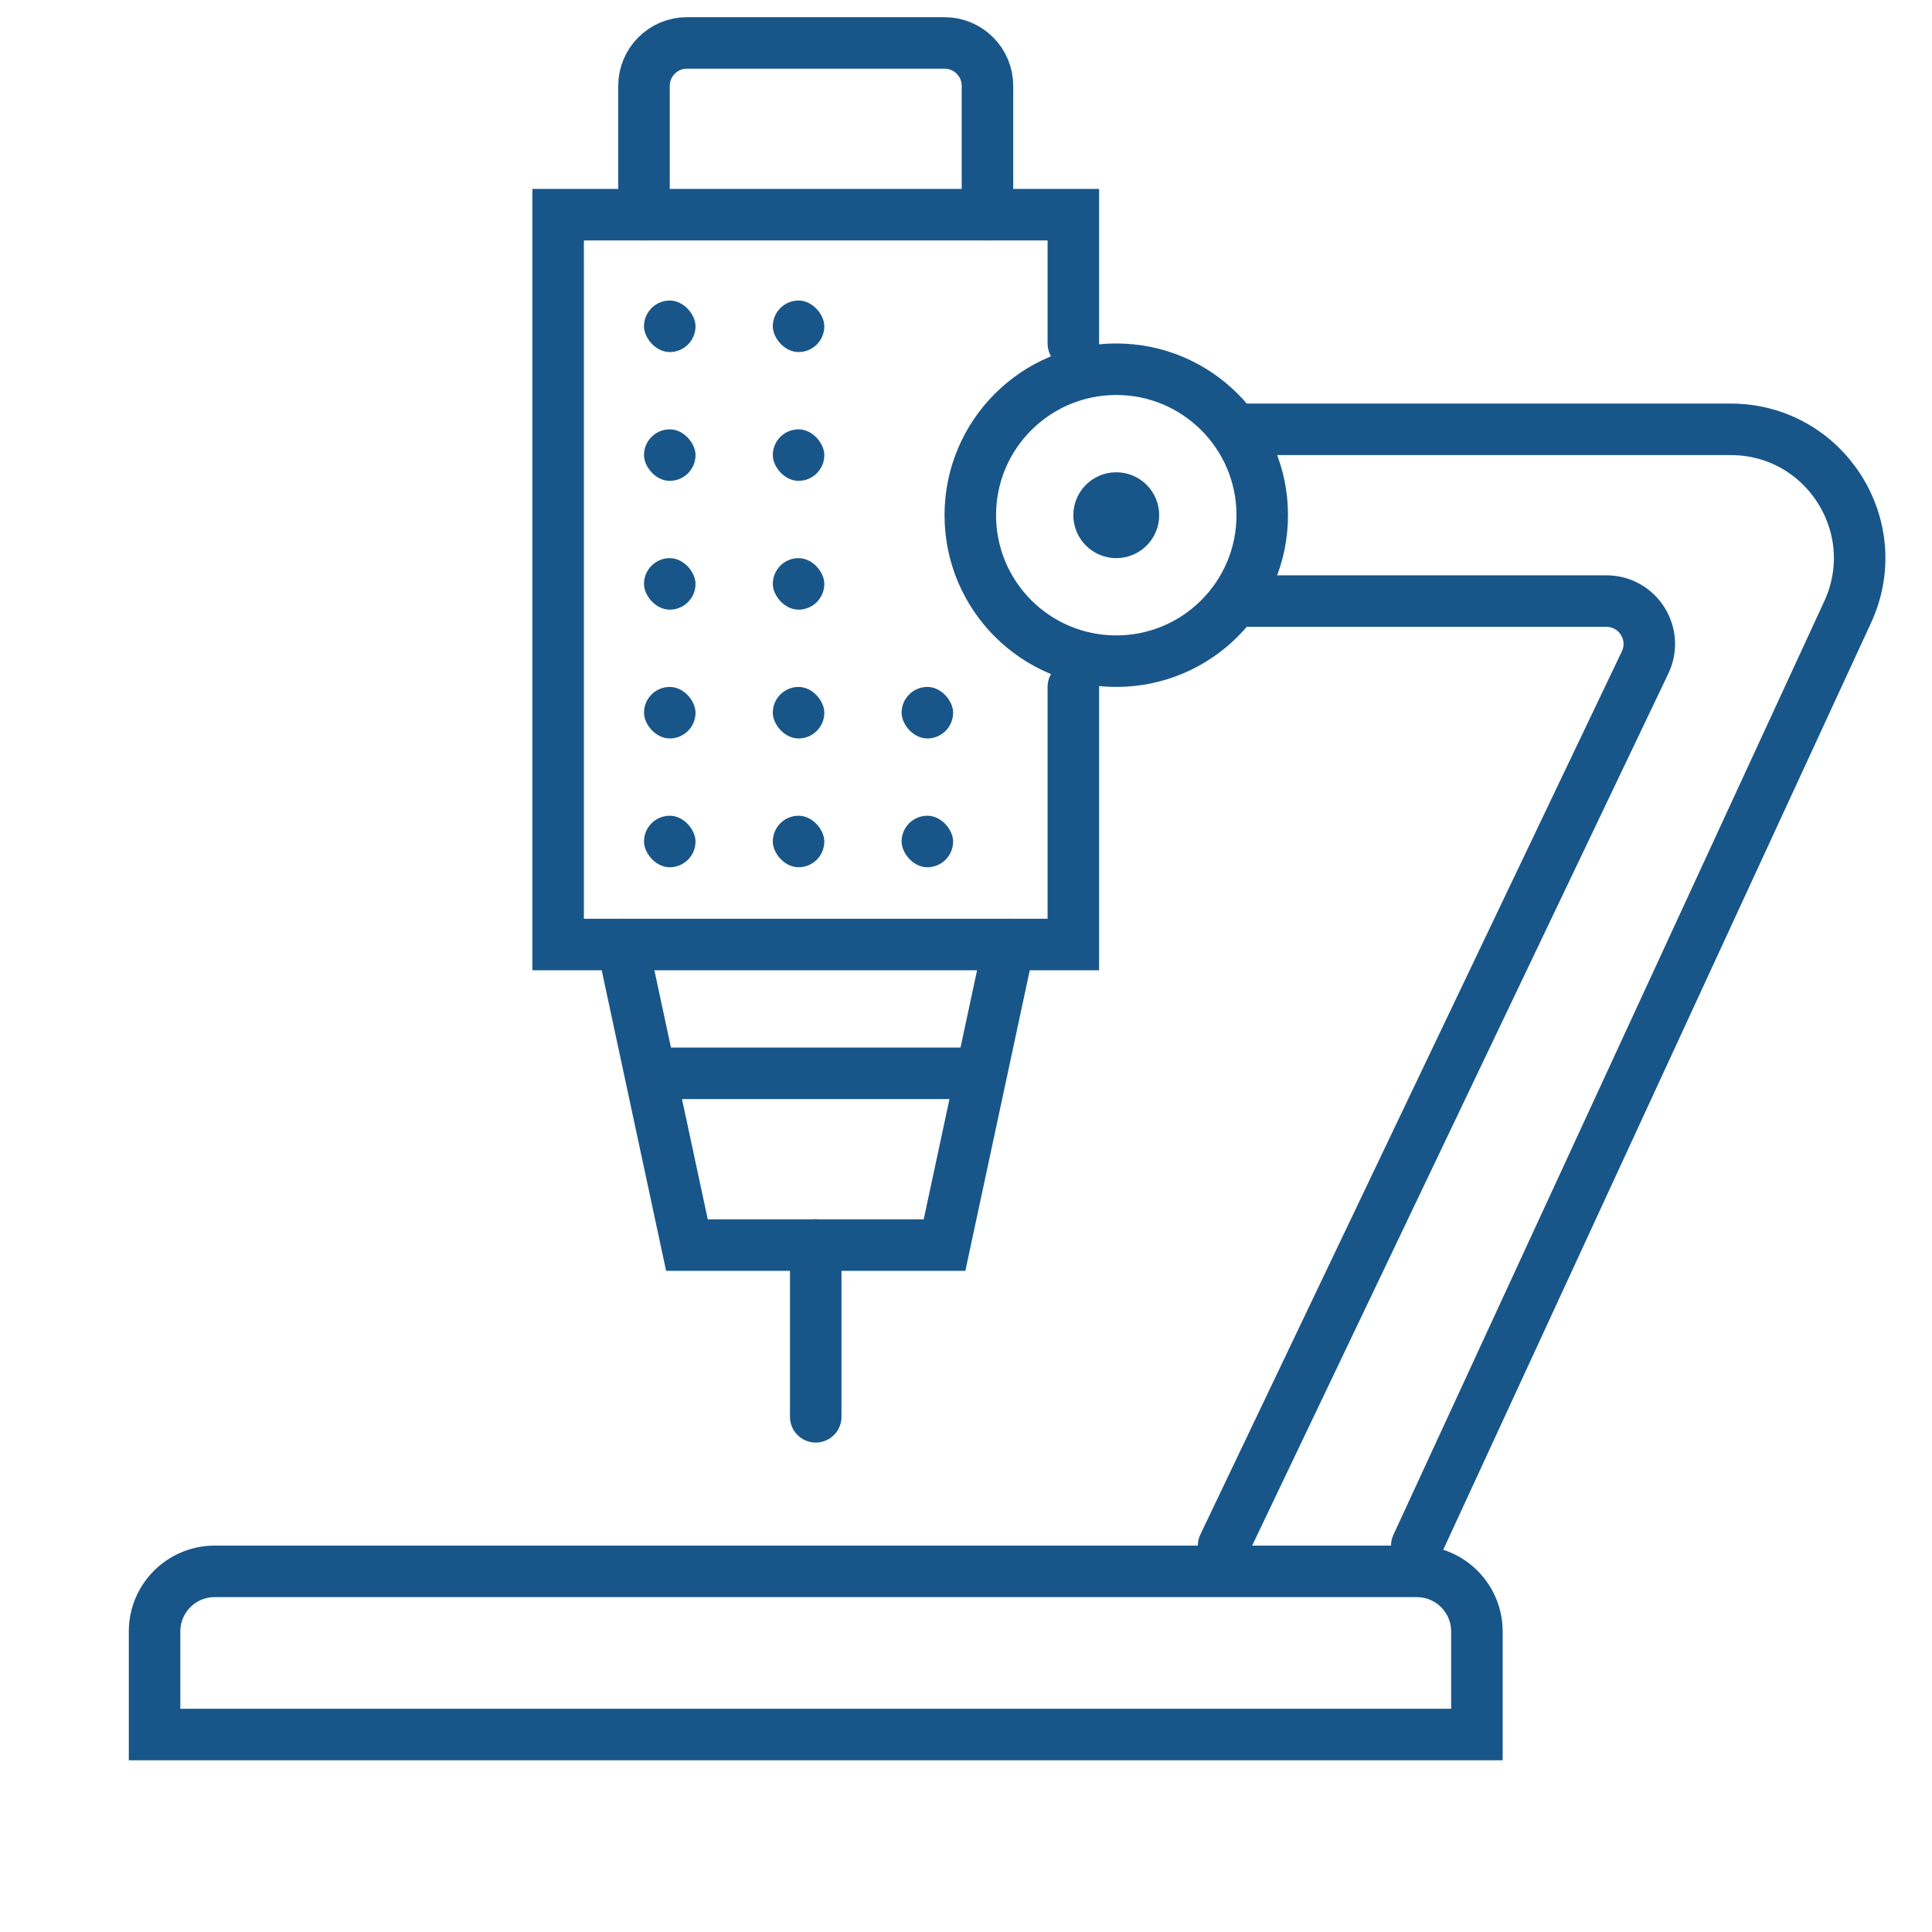 <svg width="45" height="45" viewBox="0 0 45 45" fill="none" xmlns="http://www.w3.org/2000/svg">
<path d="M15 5V2C15 1.448 15.448 1 16 1H22C22.552 1 23 1.448 23 2V5" stroke="#185689" stroke-width="1.2" stroke-linecap="round"/>
<path d="M25 16V22H13V5C13 5 16.657 5 19 5H25V8" stroke="#185689" stroke-width="1.2" stroke-linecap="round"/>
<rect x="15" y="7" width="1.2" height="1.2" rx="0.6" fill="#185689"/>
<rect x="15" y="10" width="1.2" height="1.2" rx="0.6" fill="#185689"/>
<rect x="15" y="13" width="1.2" height="1.2" rx="0.6" fill="#185689"/>
<rect x="15" y="16" width="1.2" height="1.2" rx="0.6" fill="#185689"/>
<rect x="15" y="19" width="1.2" height="1.2" rx="0.6" fill="#185689"/>
<rect x="18" y="7" width="1.2" height="1.2" rx="0.6" fill="#185689"/>
<rect x="18" y="10" width="1.2" height="1.2" rx="0.6" fill="#185689"/>
<rect x="18" y="13" width="1.2" height="1.2" rx="0.6" fill="#185689"/>
<rect x="18" y="16" width="1.2" height="1.2" rx="0.6" fill="#185689"/>
<rect x="18" y="19" width="1.2" height="1.2" rx="0.6" fill="#185689"/>
<rect x="21" y="19" width="1.2" height="1.2" rx="0.6" fill="#185689"/>
<rect x="21" y="16" width="1.2" height="1.2" rx="0.6" fill="#185689"/>
<circle cx="26" cy="12" r="0.5" stroke="#185689"/>
<circle cx="26" cy="12" r="3.4" stroke="#185689" stroke-width="1.2"/>
<path d="M29 14H37.415C38.15 14 38.634 14.767 38.317 15.431L28.5 36" stroke="#185689" stroke-width="1.2" stroke-linecap="round"/>
<path d="M29 10L40.311 10C42.501 10 43.953 12.269 43.035 14.257L33 36" stroke="#185689" stroke-width="1.2" stroke-linecap="round"/>
<path d="M5 36.6H33C33.773 36.6 34.4 37.227 34.4 38V40.4H3.6V38C3.6 37.227 4.227 36.6 5 36.6Z" stroke="#185689" stroke-width="1.2"/>
<mask id="path-20-inside-1_1758_4585" fill="white">
<rect x="1" y="40" width="36" height="5" rx="1"/>
</mask>
<rect x="1" y="40" width="36" height="5" rx="1" stroke="#185689" stroke-width="2.4" mask="url(#path-20-inside-1_1758_4585)"/>
<path d="M14.5 22L16 29H22L23.5 22M15.5 25H22.5" stroke="#185689" stroke-width="1.2" stroke-linecap="round"/>
<path d="M19 29V33" stroke="#185689" stroke-width="1.2" stroke-linecap="round"/>
</svg>
